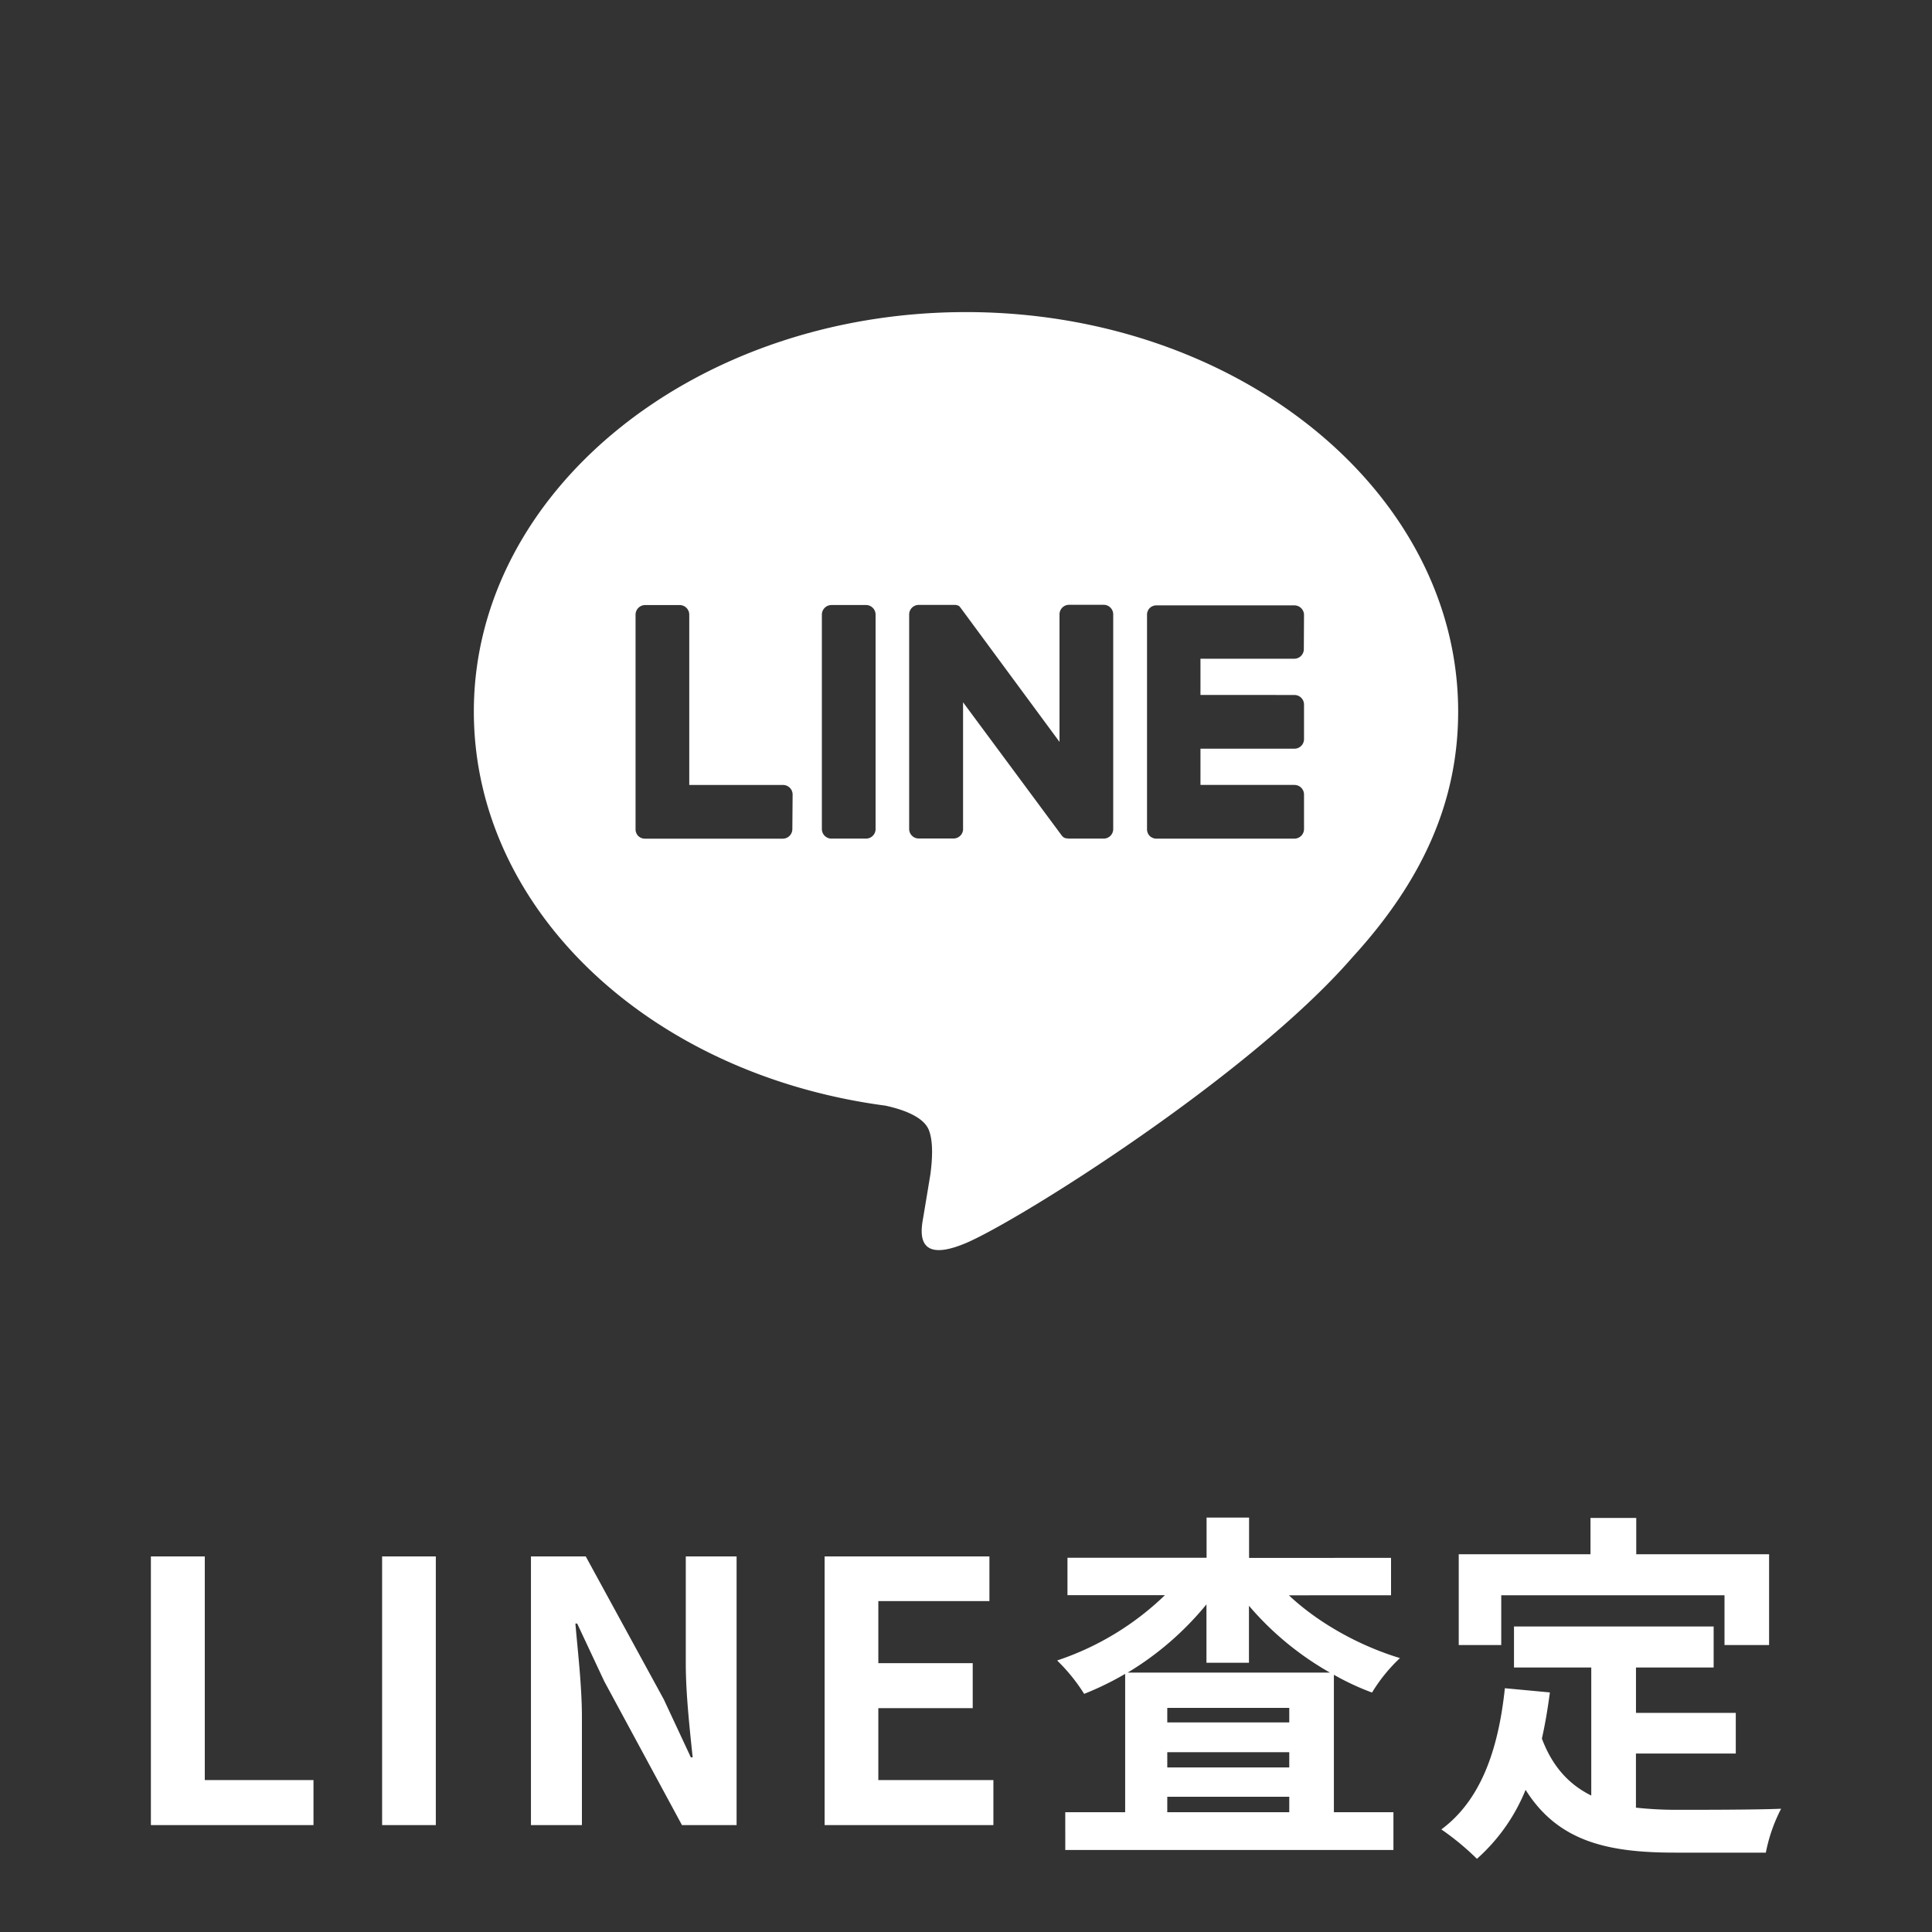 <svg data-name="レイヤー 1" xmlns="http://www.w3.org/2000/svg" viewBox="0 0 500 500"><rect x="0" y="0" width="500" height="500" fill="#333333" stroke="none"/><path d="M377.37 184.14c0-57-57.14-103.37-127.37-103.37s-127.37 46.37-127.37 103.37c0 51.09 45.31 93.88 106.52 102 4.15.9 9.79 2.74 11.22 6.28 1.29 3.22.84 8.27.41 11.52 0 0-1.49 9-1.81 10.9-.56 3.22-2.56 12.6 11 6.87s73.35-43.19 100.07-74c18.49-20.22 27.33-40.71 27.33-63.57Zm-172.31 30.42a2.49 2.49 0 0 1-2.48 2.49h-35.69a2.45 2.45 0 0 1-1.71-.7 2.45 2.45 0 0 1-.7-1.71v-55.57a2.49 2.49 0 0 1 2.48-2.48h8.94a2.48 2.48 0 0 1 2.48 2.48v44.08h24.27a2.48 2.48 0 0 1 2.48 2.48Zm21.54 0a2.47 2.47 0 0 1-2.48 2.47h-8.93a2.48 2.48 0 0 1-2.49-2.47v-55.5a2.49 2.49 0 0 1 2.49-2.48h8.93a2.48 2.48 0 0 1 2.48 2.48Zm61.5 0a2.47 2.47 0 0 1-2.49 2.47h-8.93a2.59 2.59 0 0 1-.63-.08H275.81l-.12-.05-.12-.06h-.07l-.16-.09a2.28 2.28 0 0 1-.63-.61l-25.47-34.39v33a2.47 2.47 0 0 1-2.54 2.25h-8.93a2.47 2.47 0 0 1-2.48-2.47v-55.5a2.48 2.48 0 0 1 2.48-2.48h9.61l.15.05h.08l.14.06h.08l.13.07h.08l.13.09.06.05.13.11v.05a1.06 1.06 0 0 1 .15.15c.07.09.14.17.2.26L274.2 192v-33a2.48 2.48 0 0 1 2.48-2.48h8.93a2.48 2.48 0 0 1 2.49 2.48ZM337.43 168a2.48 2.48 0 0 1-2.48 2.48h-24.27v9.38H335a2.48 2.48 0 0 1 2.48 2.48v8.94a2.48 2.48 0 0 1-2.48 2.48h-24.32v9.38H335a2.48 2.48 0 0 1 2.48 2.48v8.93a2.49 2.49 0 0 1-2.48 2.49h-35.74a2.48 2.48 0 0 1-1.72-.7 2.49 2.49 0 0 1-.69-1.71v-55.55a2.46 2.46 0 0 1 .69-1.71 2.48 2.48 0 0 1 1.72-.7H335a2.49 2.49 0 0 1 2.48 2.49ZM39.05 402.8H53v57.88h28.13v11.65H39.05ZM98.89 402.8h13.9v69.53h-13.9ZM137.41 402.8h14.18l20.2 37 7 15h.47c-.75-7.23-1.78-16.44-1.78-24.33V402.8h13.15v69.53h-14.14l-20.11-37.21-7-14.94h-.47c.65 7.52 1.69 16.26 1.69 24.24v27.91h-13.19ZM213.41 402.8h42.65v11.56h-28.75v16.06h24.43v11.65h-24.43v18.61h29.78v11.65h-43.68ZM333.56 412.86c7.43 7 18 13 28.75 16.25a42.37 42.37 0 0 0-7.23 8.92 66.8 66.8 0 0 1-9.87-4.6V469h15.41v9.77h-84.93V469h15.5v-35.8a78.07 78.07 0 0 1-10.61 5.17 46.52 46.52 0 0 0-7-8.64 73.48 73.48 0 0 0 27.91-16.91h-25.23v-9.68h36v-10.39h11v10.43H360v9.68Zm10.62 20a78.08 78.08 0 0 1-20.95-17.29v14.75h-11v-15.11a78.86 78.86 0 0 1-20.39 17.66ZM333.66 442h-31.57v3.76h31.57Zm-31.57 15.41h31.57v-3.95h-31.57ZM333.66 469v-4h-31.57v4ZM423.38 467.82a98.48 98.48 0 0 0 10.71.56c5.07 0 20.57 0 26.86-.28a41.88 41.88 0 0 0-3.95 11.36h-23.48c-17.38 0-30.25-2.81-38.7-16.25a47.92 47.92 0 0 1-12.59 17.85 68.69 68.69 0 0 0-9.21-7.61c10.15-7.51 14.75-20.48 16.44-36.54l11.65 1.09c-.56 4.23-1.22 8.18-2.07 11.94 2.82 7.51 7.24 12 12.78 14.75v-33.14h-20v-10.61h51.67v10.61h-20.1v11.74h25.83v10.53h-25.84Zm-34.86-42.09h-11v-23.49h34.1v-9.4h11.84v9.4h34.38v23.49H446.3v-12.87h-57.78Z" style="fill:#fff"/></svg>